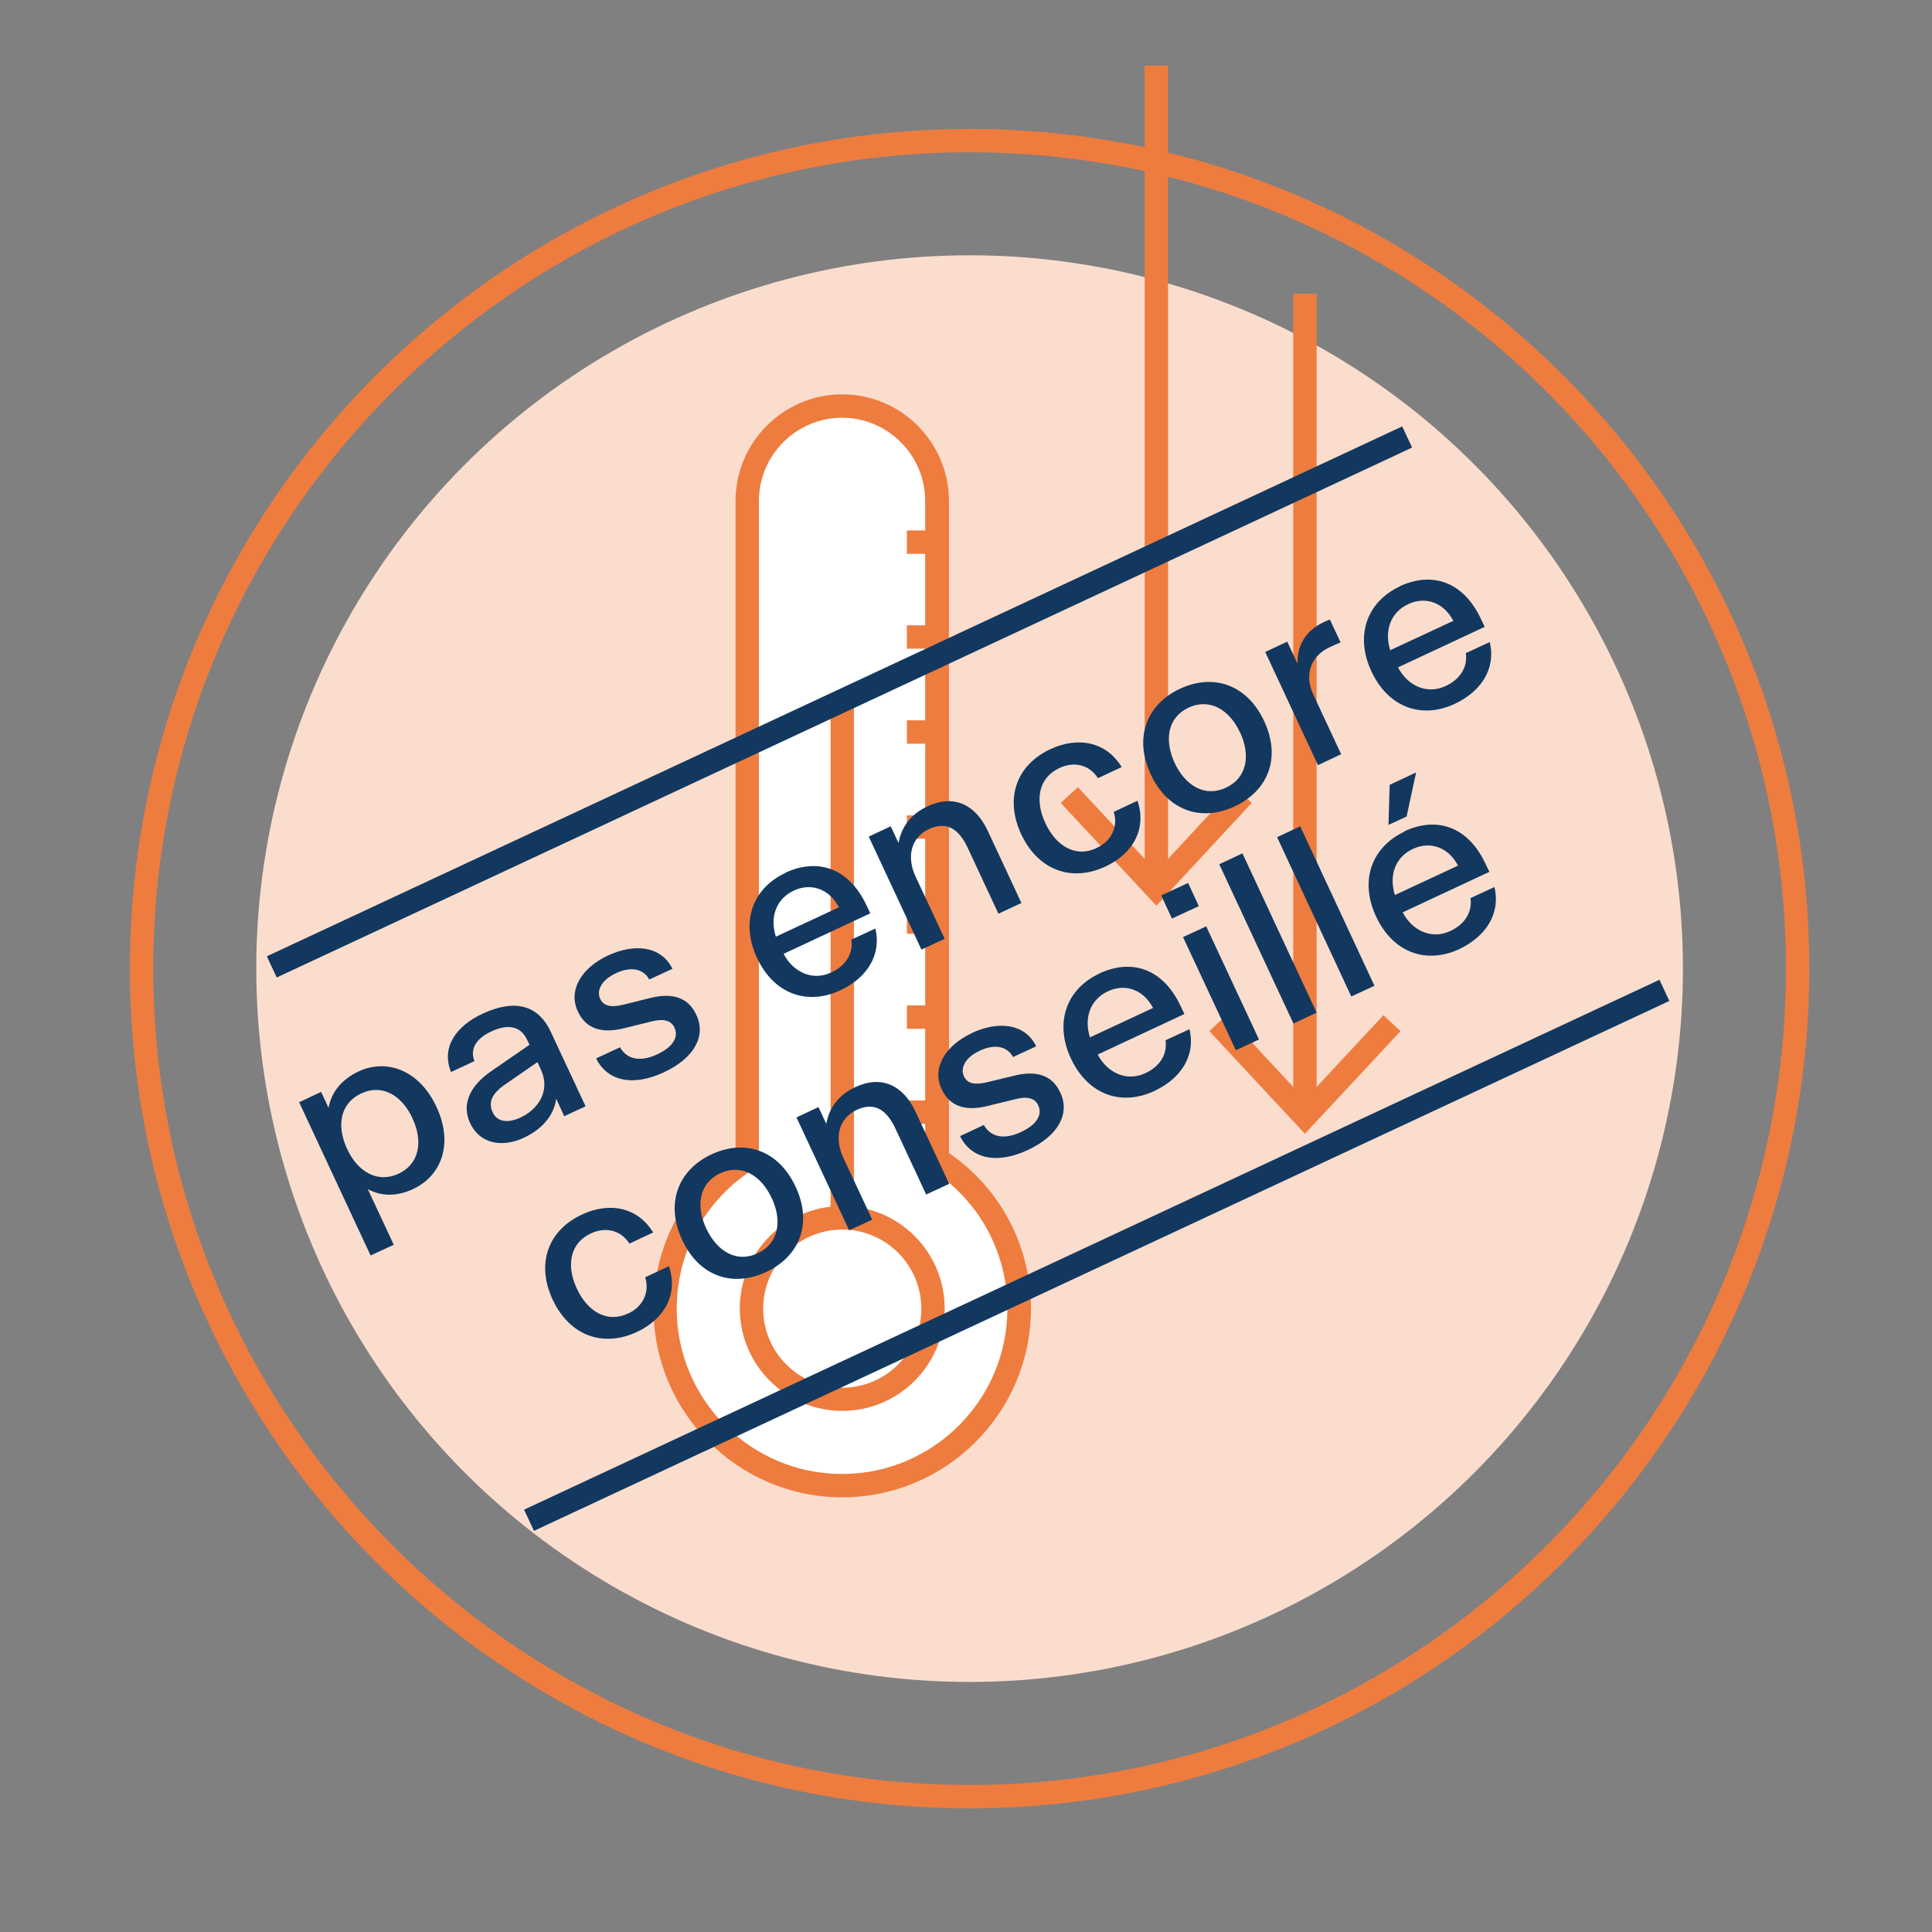 <?xml version="1.0" encoding="UTF-8"?><svg id="c" xmlns="http://www.w3.org/2000/svg" width="35mm" height="35mm" viewBox="0 0 99.21 99.21"><rect x="0" y="0" width="99.21" height="99.21" fill="#808080" stroke="none"/><path d="m49.79,92.86c-23.78,0-43.12-19.34-43.12-43.12S26.02,6.62,49.79,6.62s43.12,19.34,43.12,43.12-19.34,43.12-43.12,43.12Zm0-85.04C26.68,7.82,7.87,26.63,7.87,49.74s18.81,41.92,41.92,41.92,41.92-18.81,41.92-41.92S72.91,7.82,49.79,7.82Z" fill="#ee7c3e" stroke-width="0"/><circle cx="49.79" cy="49.74" r="36.63" fill="#fbddce" stroke-width="0"/><rect x="58.78" y="3.37" width="1.2" height="41.84" fill="#ee7c3e" stroke-width="0"/><polygon points="64.28 41.23 63.4 40.42 59.38 44.75 55.35 40.42 54.47 41.23 59.38 46.51 64.28 41.23" fill="#ee7c3e" stroke-width="0"/><rect x="66.41" y="15.08" width="1.2" height="41.84" fill="#ee7c3e" stroke-width="0"/><polygon points="71.92 52.95 71.04 52.13 67.01 56.46 62.98 52.13 62.1 52.95 67.01 58.22 71.92 52.95" fill="#ee7c3e" stroke-width="0"/><path d="m48.12,59.53V25.73c0-2.69-2.18-4.88-4.88-4.88s-4.88,2.18-4.88,4.88v33.81c-2.53,1.61-4.21,4.44-4.21,7.66,0,5.02,4.07,9.09,9.09,9.09s9.09-4.07,9.09-9.09c0-3.22-1.68-6.05-4.21-7.66Z" fill="#fff" stroke-width="0"/><path d="m43.25,76.89c-5.34,0-9.69-4.35-9.69-9.69,0-3.21,1.57-6.17,4.21-7.99V25.73c0-3.02,2.46-5.48,5.48-5.48s5.48,2.46,5.48,5.48v33.48c2.65,1.82,4.21,4.78,4.21,7.99,0,5.34-4.35,9.69-9.69,9.69Zm0-55.44c-2.36,0-4.28,1.92-4.28,4.28v34.13l-.28.18c-2.47,1.57-3.94,4.25-3.94,7.16,0,4.68,3.81,8.49,8.49,8.49s8.49-3.81,8.49-8.49c0-2.91-1.47-5.59-3.94-7.16l-.28-.18V25.73c0-2.36-1.92-4.28-4.28-4.28Z" fill="#ee7c3e" stroke-width="0"/><circle cx="43.25" cy="67.2" r="4.66" fill="#fff" stroke-width="0"/><path d="m43.25,72.45c-2.9,0-5.26-2.36-5.26-5.26s2.36-5.26,5.26-5.26,5.26,2.36,5.26,5.26-2.36,5.26-5.26,5.26Zm0-9.31c-2.24,0-4.06,1.82-4.06,4.06s1.82,4.06,4.06,4.06,4.06-1.82,4.06-4.06-1.82-4.06-4.06-4.06Z" fill="#ee7c3e" stroke-width="0"/><rect x="46.57" y="27.24" width="1.55" height="1.2" fill="#ee7c3e" stroke-width="0"/><rect x="46.57" y="32.11" width="1.55" height="1.2" fill="#ee7c3e" stroke-width="0"/><rect x="46.57" y="36.99" width="1.55" height="1.2" fill="#ee7c3e" stroke-width="0"/><rect x="46.57" y="41.87" width="1.55" height="1.2" fill="#ee7c3e" stroke-width="0"/><rect x="46.57" y="46.75" width="1.55" height="1.2" fill="#ee7c3e" stroke-width="0"/><rect x="46.57" y="51.63" width="1.55" height="1.2" fill="#ee7c3e" stroke-width="0"/><rect x="46.57" y="56.51" width="1.55" height="1.2" fill="#ee7c3e" stroke-width="0"/><rect x="42.65" y="35.61" width="1.2" height="26.93" fill="#ee7c3e" stroke-width="0"/><rect x="24.15" y="63.86" width="64.34" height="1.2" transform="translate(-21.98 29.87) rotate(-25.02)" fill="#12385f" stroke-width="0"/><rect x="10.94" y="35.44" width="64.34" height="1.2" transform="translate(-11.2 21.62) rotate(-25.02)" fill="#12385f" stroke-width="0"/><path d="m18.89,61.07l1.33,2.85-1.19.55-3.67-7.87,1.13-.53.38.82c.15-.82.68-1.46,1.54-1.87,1.41-.66,3.1-.11,4,1.81.9,1.93.24,3.56-1.2,4.23-.79.37-1.59.4-2.33,0Zm2.29-3.65c-.54-1.16-1.54-1.78-2.63-1.27-1.1.51-1.27,1.68-.73,2.84.54,1.17,1.55,1.79,2.65,1.28,1.08-.51,1.26-1.68.71-2.84Z" fill="#12385f" stroke-width="0"/><path d="m28.98,57.33l-.42-.91c-.12.93-.81,1.61-1.67,2.01-1.06.49-2.23.35-2.75-.76-.48-1.04.08-1.96,1.05-2.64l2-1.38-.12-.25c-.36-.77-1.06-.8-1.85-.43s-1.09.9-.86,1.52l-1.2.56c-.52-1.28.27-2.37,1.63-3,1.56-.72,2.81-.52,3.49.93l1.79,3.83-1.08.5Zm-1.21-2.42l-.17-.37-1.68,1.16c-.66.46-.86.9-.62,1.42.21.46.73.59,1.42.27.91-.42,1.57-1.36,1.05-2.48Z" fill="#12385f" stroke-width="0"/><path d="m31.24,49.06c1.26-.59,2.69-.54,3.29.69l-1.19.55c-.3-.56-.95-.68-1.7-.33-.72.33-1.03.87-.82,1.32.18.39.58.45,1.2.3l1.36-.34c1.15-.29,1.97-.03,2.38.87.5,1.06-.08,2.2-1.66,2.94-1.6.75-2.91.46-3.49-.71l1.23-.57c.33.58.98.79,1.89.37.91-.42,1.11-.95.9-1.39-.18-.38-.59-.46-1.2-.3l-1.38.34c-1.15.29-1.97.03-2.38-.87-.5-1.07.17-2.22,1.56-2.87Z" fill="#12385f" stroke-width="0"/><path d="m40.32,44.82c1.67-.78,3.28-.25,4.18,1.68l.19.4-4.45,2.08c.45.88,1.43,1.43,2.44.96.72-.33,1.15-.95,1.04-1.69l1.23-.57c.33,1.39-.46,2.55-1.81,3.18-1.63.76-3.38.24-4.27-1.68-.85-1.83-.24-3.56,1.47-4.36Zm2.76,1.77c-.51-.97-1.45-1.26-2.31-.86-.91.42-1.25,1.36-.93,2.37l3.24-1.51Z" fill="#12385f" stroke-width="0"/><path d="m47.32,48.77l-2.71-5.81,1.13-.53.4.86c.14-.78.59-1.47,1.5-1.89,1.33-.62,2.45-.1,3.09,1.28l1.72,3.69-1.18.55-1.58-3.39c-.53-1.13-1.21-1.31-1.98-.96-.97.45-1.15,1.48-.69,2.45l1.49,3.19-1.19.55Z" fill="#12385f" stroke-width="0"/><path d="m56.32,43.54c.73-.34,1.12-1.07.87-1.85l1.22-.57c.48,1.4-.19,2.7-1.65,3.38-1.72.8-3.44.21-4.32-1.66-.87-1.87-.22-3.57,1.5-4.37,1.46-.68,2.89-.35,3.66.92l-1.22.57c-.45-.71-1.25-.87-1.98-.52-1.06.49-1.28,1.63-.72,2.83.56,1.2,1.57,1.78,2.63,1.28Z" fill="#12385f" stroke-width="0"/><path d="m59.09,39.76c-.87-1.87-.22-3.58,1.5-4.39,1.73-.81,3.46-.21,4.33,1.67.87,1.87.21,3.56-1.52,4.37-1.72.8-3.44.23-4.31-1.65Zm4.59-2.14c-.54-1.17-1.55-1.79-2.65-1.28-1.08.51-1.25,1.67-.71,2.84.54,1.15,1.54,1.78,2.63,1.27,1.1-.51,1.27-1.68.73-2.84Z" fill="#12385f" stroke-width="0"/><path d="m68.84,32.99c-.21.08-.39.17-.57.25-.92.43-1.33,1.37-.82,2.45l1.42,3.04-1.19.56-2.71-5.81,1.13-.53.53,1.13c-.03-1.05.53-1.75,1.34-2.13.07-.03.17-.08.32-.14l.55,1.18Z" fill="#12385f" stroke-width="0"/><path d="m71.87,30.11c1.67-.78,3.28-.25,4.18,1.68l.19.4-4.45,2.08c.45.88,1.43,1.43,2.44.96.72-.33,1.15-.95,1.04-1.69l1.23-.57c.33,1.39-.46,2.55-1.81,3.18-1.63.76-3.37.24-4.27-1.68-.85-1.83-.24-3.56,1.47-4.36Zm2.76,1.77c-.51-.97-1.45-1.26-2.31-.86-.91.42-1.25,1.36-.93,2.37l3.24-1.51Z" fill="#12385f" stroke-width="0"/><path d="m32.26,67.45c.73-.34,1.12-1.07.87-1.86l1.22-.57c.48,1.4-.19,2.7-1.65,3.38-1.72.8-3.44.21-4.32-1.66-.87-1.87-.22-3.57,1.5-4.37,1.46-.68,2.89-.35,3.66.92l-1.22.57c-.45-.71-1.25-.87-1.98-.52-1.06.49-1.28,1.63-.72,2.83.56,1.2,1.57,1.78,2.63,1.28Z" fill="#12385f" stroke-width="0"/><path d="m35.03,63.67c-.87-1.87-.22-3.58,1.5-4.39,1.73-.81,3.46-.21,4.33,1.67.87,1.87.21,3.56-1.52,4.37-1.72.8-3.44.23-4.31-1.65Zm4.6-2.14c-.54-1.17-1.55-1.79-2.65-1.28-1.08.5-1.26,1.68-.71,2.84.54,1.15,1.54,1.78,2.63,1.27,1.1-.51,1.27-1.68.73-2.84Z" fill="#12385f" stroke-width="0"/><path d="m43.61,63.19l-2.71-5.81,1.13-.53.4.86c.14-.78.59-1.47,1.5-1.89,1.33-.62,2.45-.1,3.09,1.28l1.72,3.69-1.18.55-1.58-3.39c-.53-1.13-1.21-1.31-1.98-.96-.97.45-1.15,1.48-.7,2.45l1.49,3.19-1.19.55Z" fill="#12385f" stroke-width="0"/><path d="m49.92,53.04c1.26-.59,2.69-.54,3.29.69l-1.19.55c-.3-.56-.95-.68-1.7-.33-.72.33-1.03.87-.82,1.32.18.39.58.45,1.2.3l1.37-.33c1.15-.29,1.97-.03,2.38.87.5,1.06-.08,2.2-1.66,2.94-1.6.75-2.92.46-3.49-.71l1.22-.57c.33.58.98.79,1.89.37.91-.42,1.11-.95.9-1.39-.18-.38-.59-.46-1.2-.3l-1.38.34c-1.15.29-1.97.03-2.38-.87-.5-1.07.17-2.22,1.56-2.87Z" fill="#12385f" stroke-width="0"/><path d="m56.45,49.99c1.67-.78,3.28-.25,4.18,1.68l.19.4-4.45,2.08c.45.88,1.43,1.43,2.44.96.72-.33,1.15-.95,1.04-1.69l1.23-.57c.33,1.39-.46,2.55-1.82,3.18-1.63.76-3.37.24-4.27-1.68-.85-1.83-.24-3.56,1.47-4.36Zm2.76,1.77c-.51-.97-1.45-1.26-2.31-.86-.91.42-1.25,1.36-.93,2.37l3.24-1.51Z" fill="#12385f" stroke-width="0"/><path d="m59.63,45.98l1.38-.64.55,1.19-1.38.64-.55-1.19Zm2.31,1.59l2.71,5.81-1.19.55-2.71-5.81,1.19-.55Z" fill="#12385f" stroke-width="0"/><path d="m63.8,43.82l3.81,8.18-1.19.56-3.81-8.18,1.19-.56Z" fill="#12385f" stroke-width="0"/><path d="m66.77,42.44l3.81,8.18-1.19.55-3.81-8.18,1.19-.56Z" fill="#12385f" stroke-width="0"/><path d="m72.11,42.69c1.67-.78,3.28-.25,4.18,1.68l.19.4-4.45,2.08c.45.88,1.43,1.43,2.44.96.72-.33,1.15-.95,1.04-1.69l1.23-.57c.33,1.39-.46,2.55-1.81,3.19-1.63.76-3.37.24-4.27-1.68-.85-1.83-.24-3.56,1.47-4.36Zm.61-3.03l-.49,2.27-.93.43.06-2.06,1.37-.64Zm2.15,4.79c-.51-.97-1.45-1.26-2.31-.86-.91.42-1.25,1.36-.93,2.37l3.24-1.51Z" fill="#12385f" stroke-width="0"/></svg>